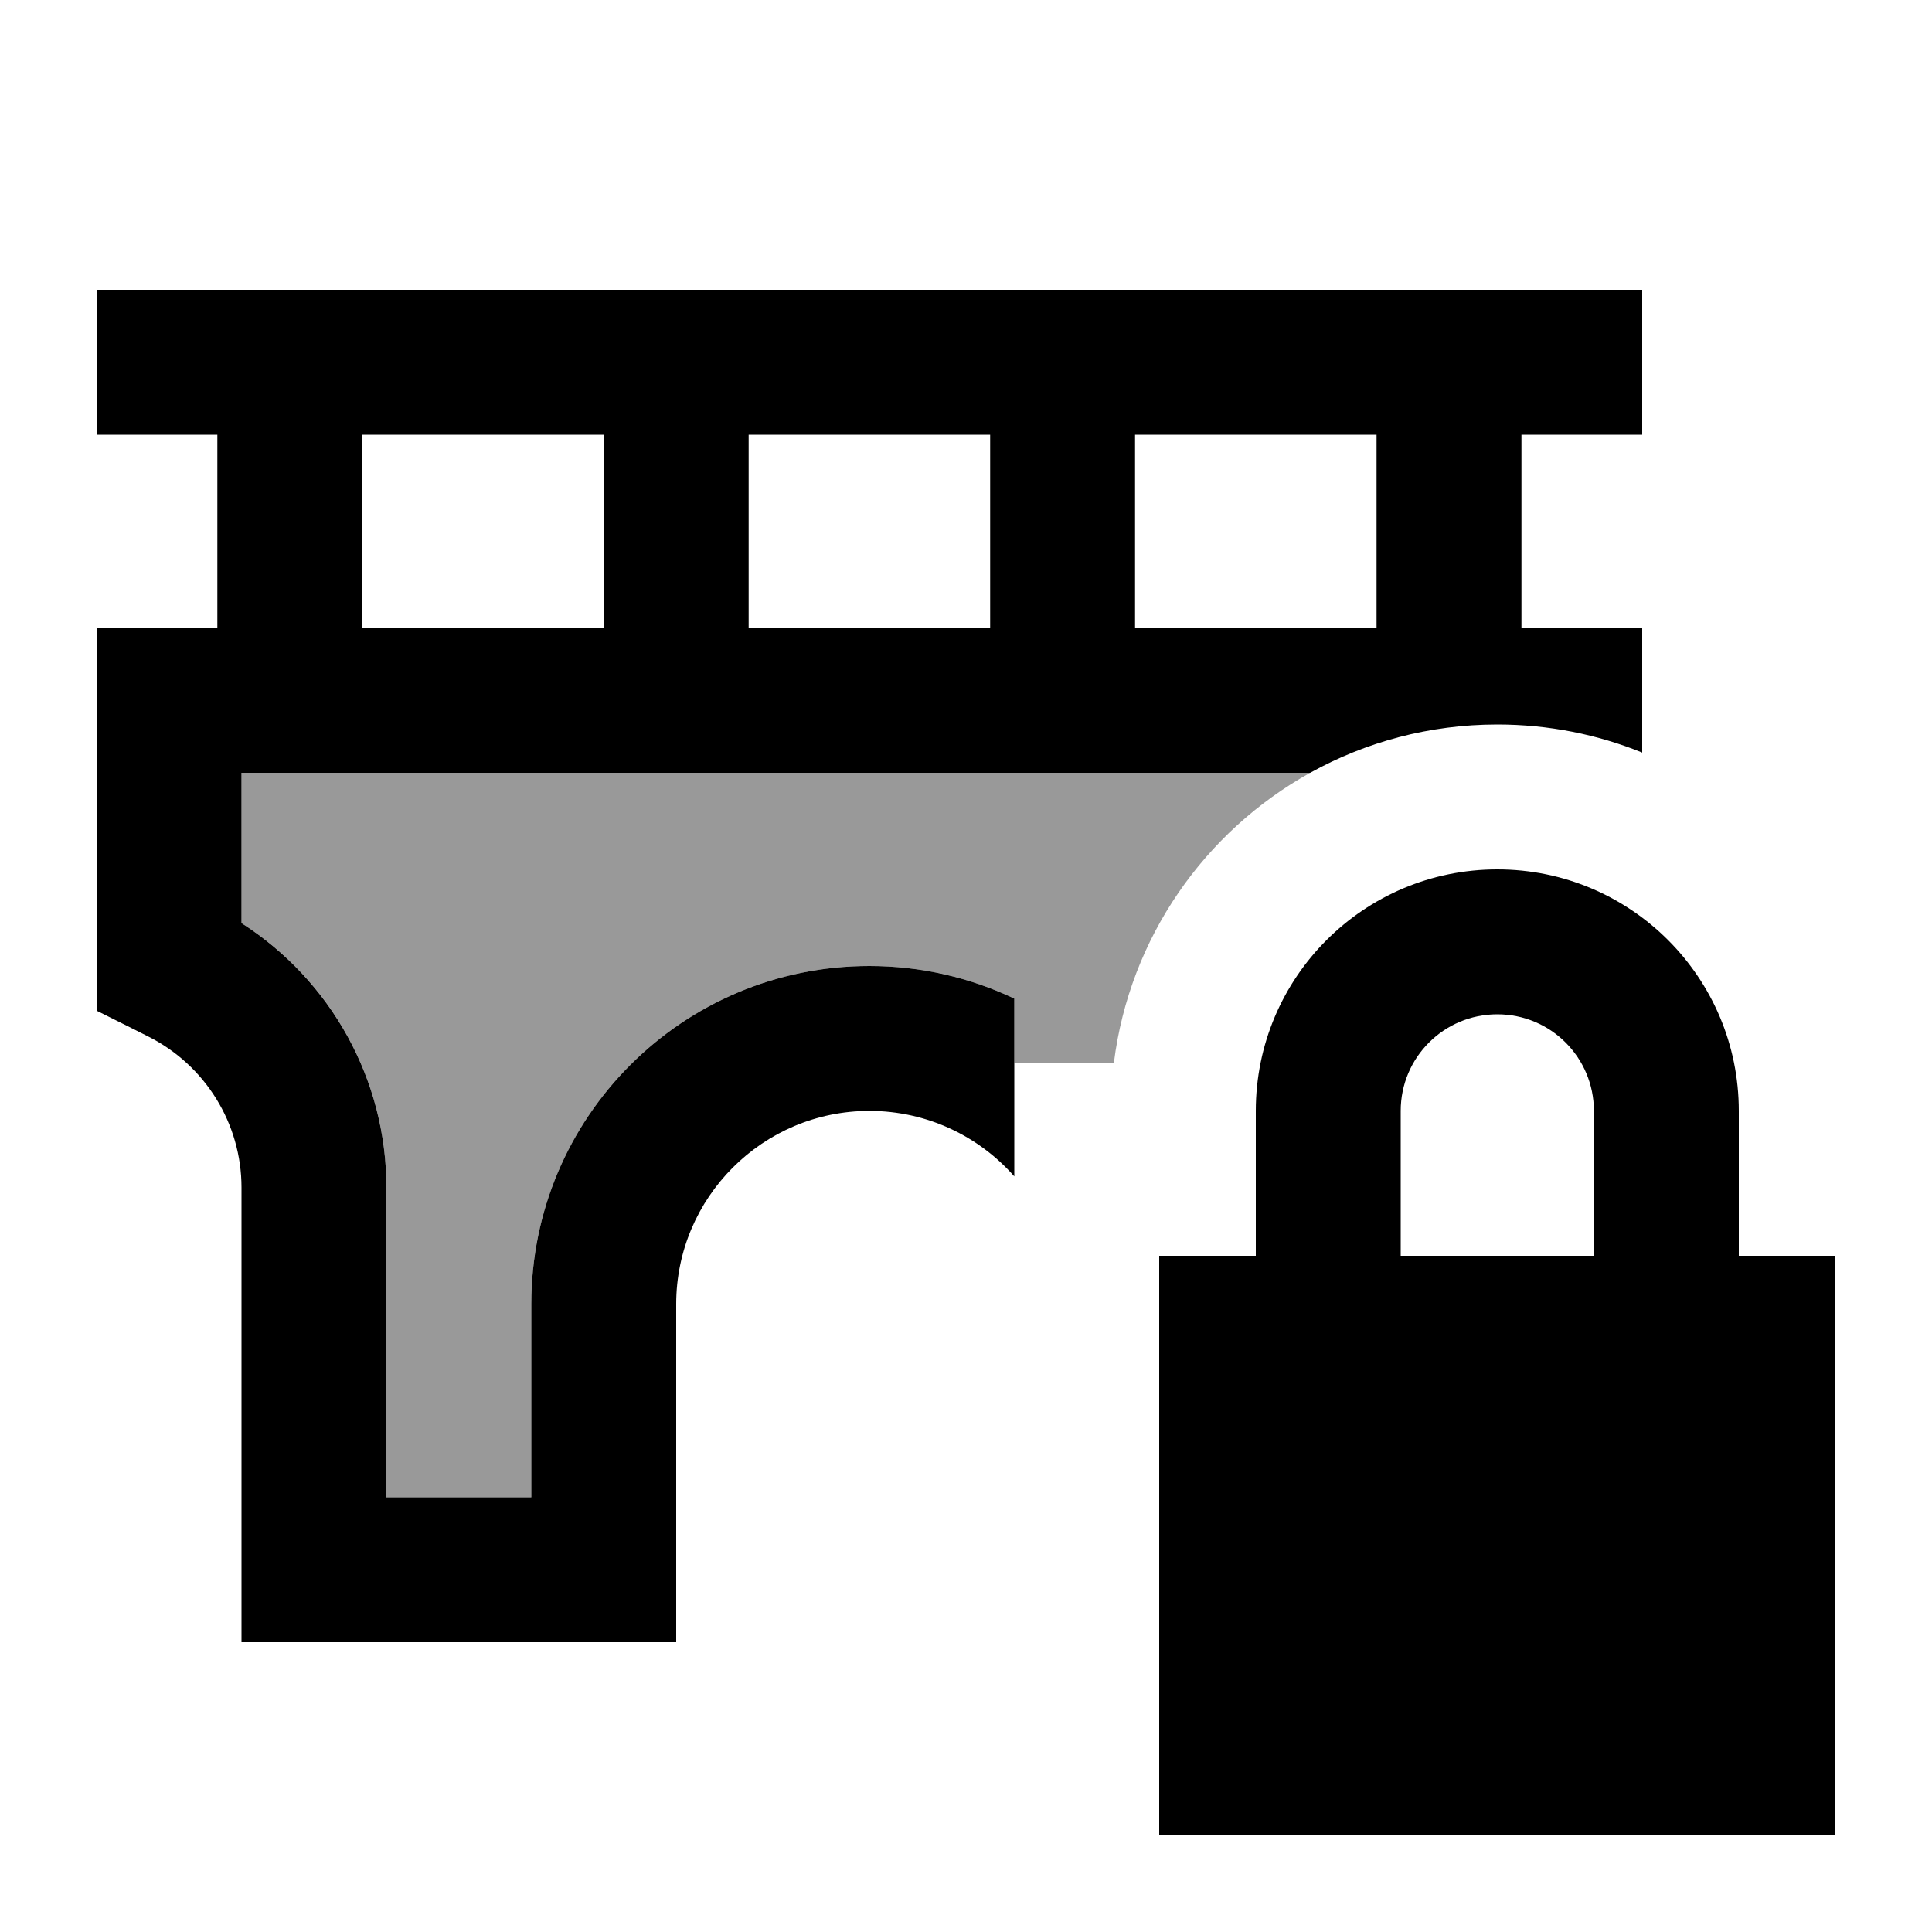 <svg xmlns="http://www.w3.org/2000/svg" viewBox="0 0 640 640"><!--! Font Awesome Pro 7.1.0 by @fontawesome - https://fontawesome.com License - https://fontawesome.com/license (Commercial License) Copyright 2025 Fonticons, Inc. --><path opacity=".4" fill="currentColor" d="M80 256L434 256C399.1 275.4 374.2 310.6 369 352L336 352L336 330.8C321.5 323.9 305.2 320 288 320C226.1 320 176 370.1 176 432L176 496L128 496L128 393.4C128 357.7 109.7 324.7 80 305.8L80 256z"/><path fill="currentColor" d="M32 96L544 96L544 144L504 144L504 208L544 208L544 249.3C529.2 243.3 513 240 496 240C473.5 240 452.4 245.8 434 256L80 256L80 305.8C109.7 324.8 128 357.7 128 393.4L128 496L176 496L176 432C176 370.1 226.1 320 288 320C305.2 320 321.5 323.9 336 330.8L336 389.7C324.3 376.4 307.1 368 288 368C252.7 368 224 396.7 224 432L224 544L80 544L80 393.4C80 372.2 68 352.8 49 343.3C48.1 342.8 42.4 340 32 334.8L32 208L72 208L72 144L32 144L32 96zM376 144L376 208L456 208L456 144L376 144zM328 208L328 144L248 144L248 208L328 208zM120 144L120 208L200 208L200 144L120 144zM496 336C478.3 336 464 350.3 464 368L464 416L528 416L528 368C528 350.3 513.7 336 496 336zM416 368C416 323.8 451.8 288 496 288C540.2 288 576 323.8 576 368L576 416L608 416L608 608L384 608L384 416L416 416L416 368z"/></svg>